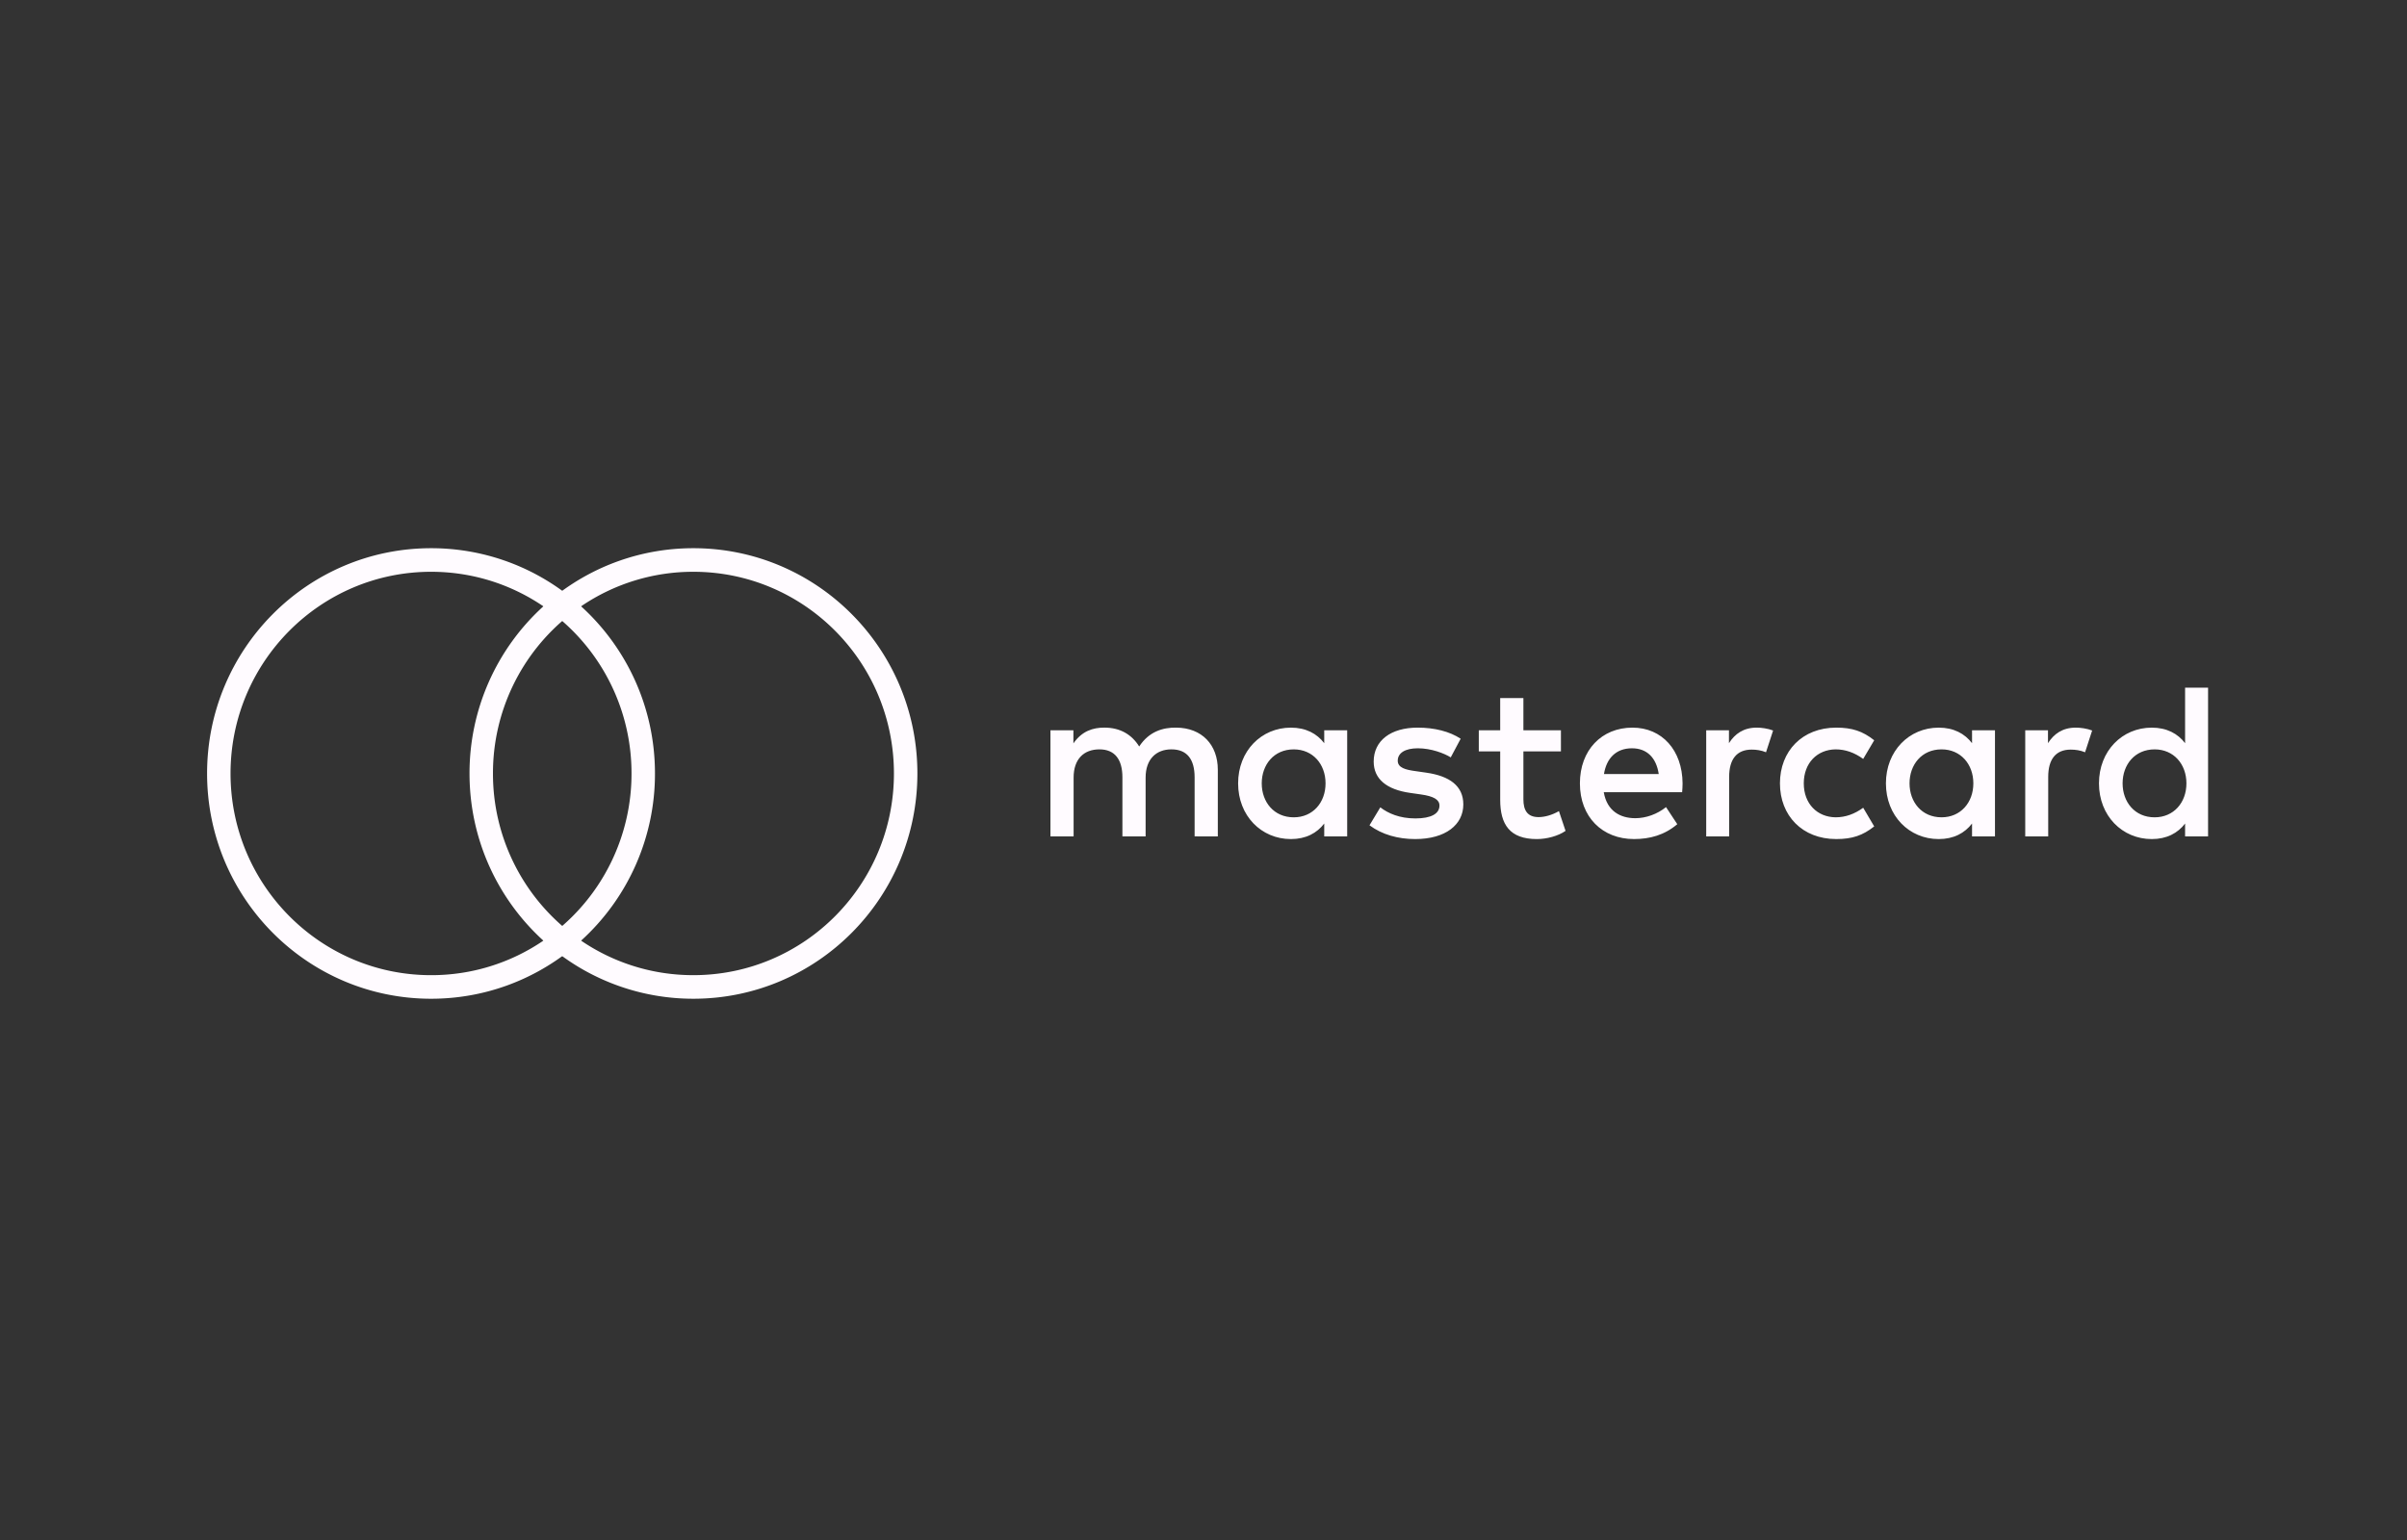 <svg xmlns="http://www.w3.org/2000/svg" width="200" height="128" fill="none"><rect width="100%" height="100%" fill="#333333" stroke="none"/><path fill="#FFFBFF" fill-rule="evenodd" d="M35.822 81.053c-9.204 0-16.666-7.506-16.666-16.764 0-9.259 7.462-16.764 16.666-16.764 3.457 0 6.666 1.058 9.328 2.87a18.73 18.73 0 0 0-6.137 13.894c0 5.512 2.37 10.469 6.137 13.894a16.5 16.5 0 0 1-9.328 2.87M17.207 64.289c0 10.34 8.334 18.723 18.615 18.723 4.342 0 8.34-1.497 11.506-4.004l.972-.77-.972-.77a16.77 16.77 0 0 1-6.367-13.18 16.77 16.77 0 0 1 6.367-13.18l.972-.77-.972-.769a18.47 18.47 0 0 0-11.506-4.004c-10.28 0-18.615 8.383-18.615 18.724" clip-rule="evenodd"/><path fill="#FFFBFF" fill-rule="evenodd" d="M46.106 79.009a18.48 18.48 0 0 0 11.506 4.003c10.281 0 18.615-8.383 18.615-18.723s-8.334-18.724-18.615-18.724c-4.342 0-8.34 1.497-11.506 4.004l-.973.77.973.77a16.77 16.77 0 0 1 6.367 13.18 16.77 16.77 0 0 1-6.367 13.18l-.973.77zm2.178-.826a18.72 18.72 0 0 0 6.138-13.894c0-5.513-2.37-10.47-6.138-13.895a16.52 16.52 0 0 1 9.328-2.869c9.205 0 16.666 7.505 16.666 16.764 0 9.258-7.461 16.763-16.666 16.763a16.52 16.52 0 0 1-9.328-2.869" clip-rule="evenodd"/><path fill="#FFFBFF" d="M104.839 65.11c0-1.55 1.01-2.824 2.661-2.824 1.577 0 2.641 1.219 2.641 2.824s-1.064 2.823-2.641 2.823c-1.651 0-2.661-1.273-2.661-2.823m7.1 0V60.7h-1.907v1.071c-.605-.794-1.522-1.292-2.77-1.292-2.458 0-4.386 1.938-4.386 4.631 0 2.695 1.928 4.631 4.386 4.631 1.248 0 2.165-.498 2.77-1.292v1.07h1.907zm64.43 0c0-1.55 1.01-2.824 2.661-2.824 1.579 0 2.642 1.219 2.642 2.824s-1.063 2.823-2.642 2.823c-1.651 0-2.661-1.273-2.661-2.823m7.102 0v-7.951h-1.909v4.612c-.604-.794-1.522-1.292-2.769-1.292-2.459 0-4.387 1.938-4.387 4.631 0 2.695 1.928 4.631 4.387 4.631 1.247 0 2.165-.498 2.769-1.292v1.07h1.909zm-47.865-2.914c1.228 0 2.018.775 2.219 2.139h-4.55c.204-1.273.972-2.14 2.331-2.14m.038-1.717c-2.571 0-4.368 1.881-4.368 4.631 0 2.805 1.871 4.631 4.496 4.631 1.32 0 2.53-.331 3.595-1.235l-.935-1.421c-.735.589-1.671.922-2.551.922-1.229 0-2.348-.572-2.623-2.16h6.512c.019-.239.037-.48.037-.737-.018-2.75-1.707-4.631-4.163-4.631m23.022 4.631c0-1.55 1.01-2.824 2.66-2.824 1.577 0 2.642 1.219 2.642 2.824s-1.065 2.823-2.642 2.823c-1.65 0-2.66-1.273-2.66-2.823m7.099 0V60.7h-1.906v1.071c-.607-.794-1.523-1.292-2.77-1.292-2.459 0-4.386 1.938-4.386 4.631 0 2.695 1.927 4.631 4.386 4.631 1.247 0 2.163-.498 2.77-1.292v1.07h1.906zm-17.867 0c0 2.676 1.852 4.631 4.678 4.631 1.321 0 2.201-.295 3.154-1.052l-.915-1.55c-.716.518-1.468.794-2.295.794-1.523-.019-2.642-1.125-2.642-2.823s1.119-2.804 2.642-2.824c.827 0 1.579.277 2.295.794l.915-1.55c-.953-.756-1.833-1.051-3.154-1.051-2.826 0-4.678 1.955-4.678 4.631m24.583-4.631c-1.101 0-1.817.517-2.312 1.292v-1.07h-1.89v8.818h1.909v-4.943c0-1.46.623-2.27 1.871-2.27.386 0 .789.054 1.192.221l.588-1.808c-.422-.166-.972-.24-1.358-.24m-51.112.923c-.918-.608-2.182-.923-3.576-.923-2.222 0-3.652 1.07-3.652 2.823 0 1.438 1.065 2.325 3.026 2.602l.901.129c1.046.148 1.539.424 1.539.923 0 .682-.697 1.07-1.999 1.07-1.321 0-2.274-.424-2.916-.922l-.899 1.493c1.046.775 2.366 1.144 3.796 1.144 2.533 0 4-1.2 4-2.878 0-1.55-1.154-2.361-3.063-2.638l-.899-.13c-.825-.11-1.487-.275-1.487-.867 0-.646.624-1.032 1.67-1.032 1.119 0 2.203.424 2.734.756zm24.601-.923c-1.1 0-1.816.517-2.309 1.292v-1.07h-1.89v8.818h1.906v-4.943c0-1.46.624-2.27 1.871-2.27.387 0 .79.054 1.193.221l.588-1.808c-.422-.166-.972-.24-1.359-.24m-16.271.221h-3.118v-2.675h-1.928V60.7h-1.778v1.753h1.778v4.023c0 2.047.79 3.265 3.045 3.265.827 0 1.781-.257 2.385-.682l-.55-1.643c-.569.332-1.193.499-1.688.499-.953 0-1.264-.592-1.264-1.477v-3.985h3.118zm-28.509 8.82v-5.536c0-2.084-1.321-3.486-3.45-3.505-1.12-.02-2.274.331-3.083 1.569-.605-.978-1.558-1.57-2.897-1.57-.937 0-1.853.277-2.569 1.31v-1.087h-1.908v8.818h1.925v-4.888c0-1.531.844-2.345 2.148-2.345 1.267 0 1.907.83 1.907 2.326v4.907h1.928v-4.888c0-1.531.88-2.345 2.146-2.345 1.301 0 1.925.83 1.925 2.326v4.907z"/></svg>